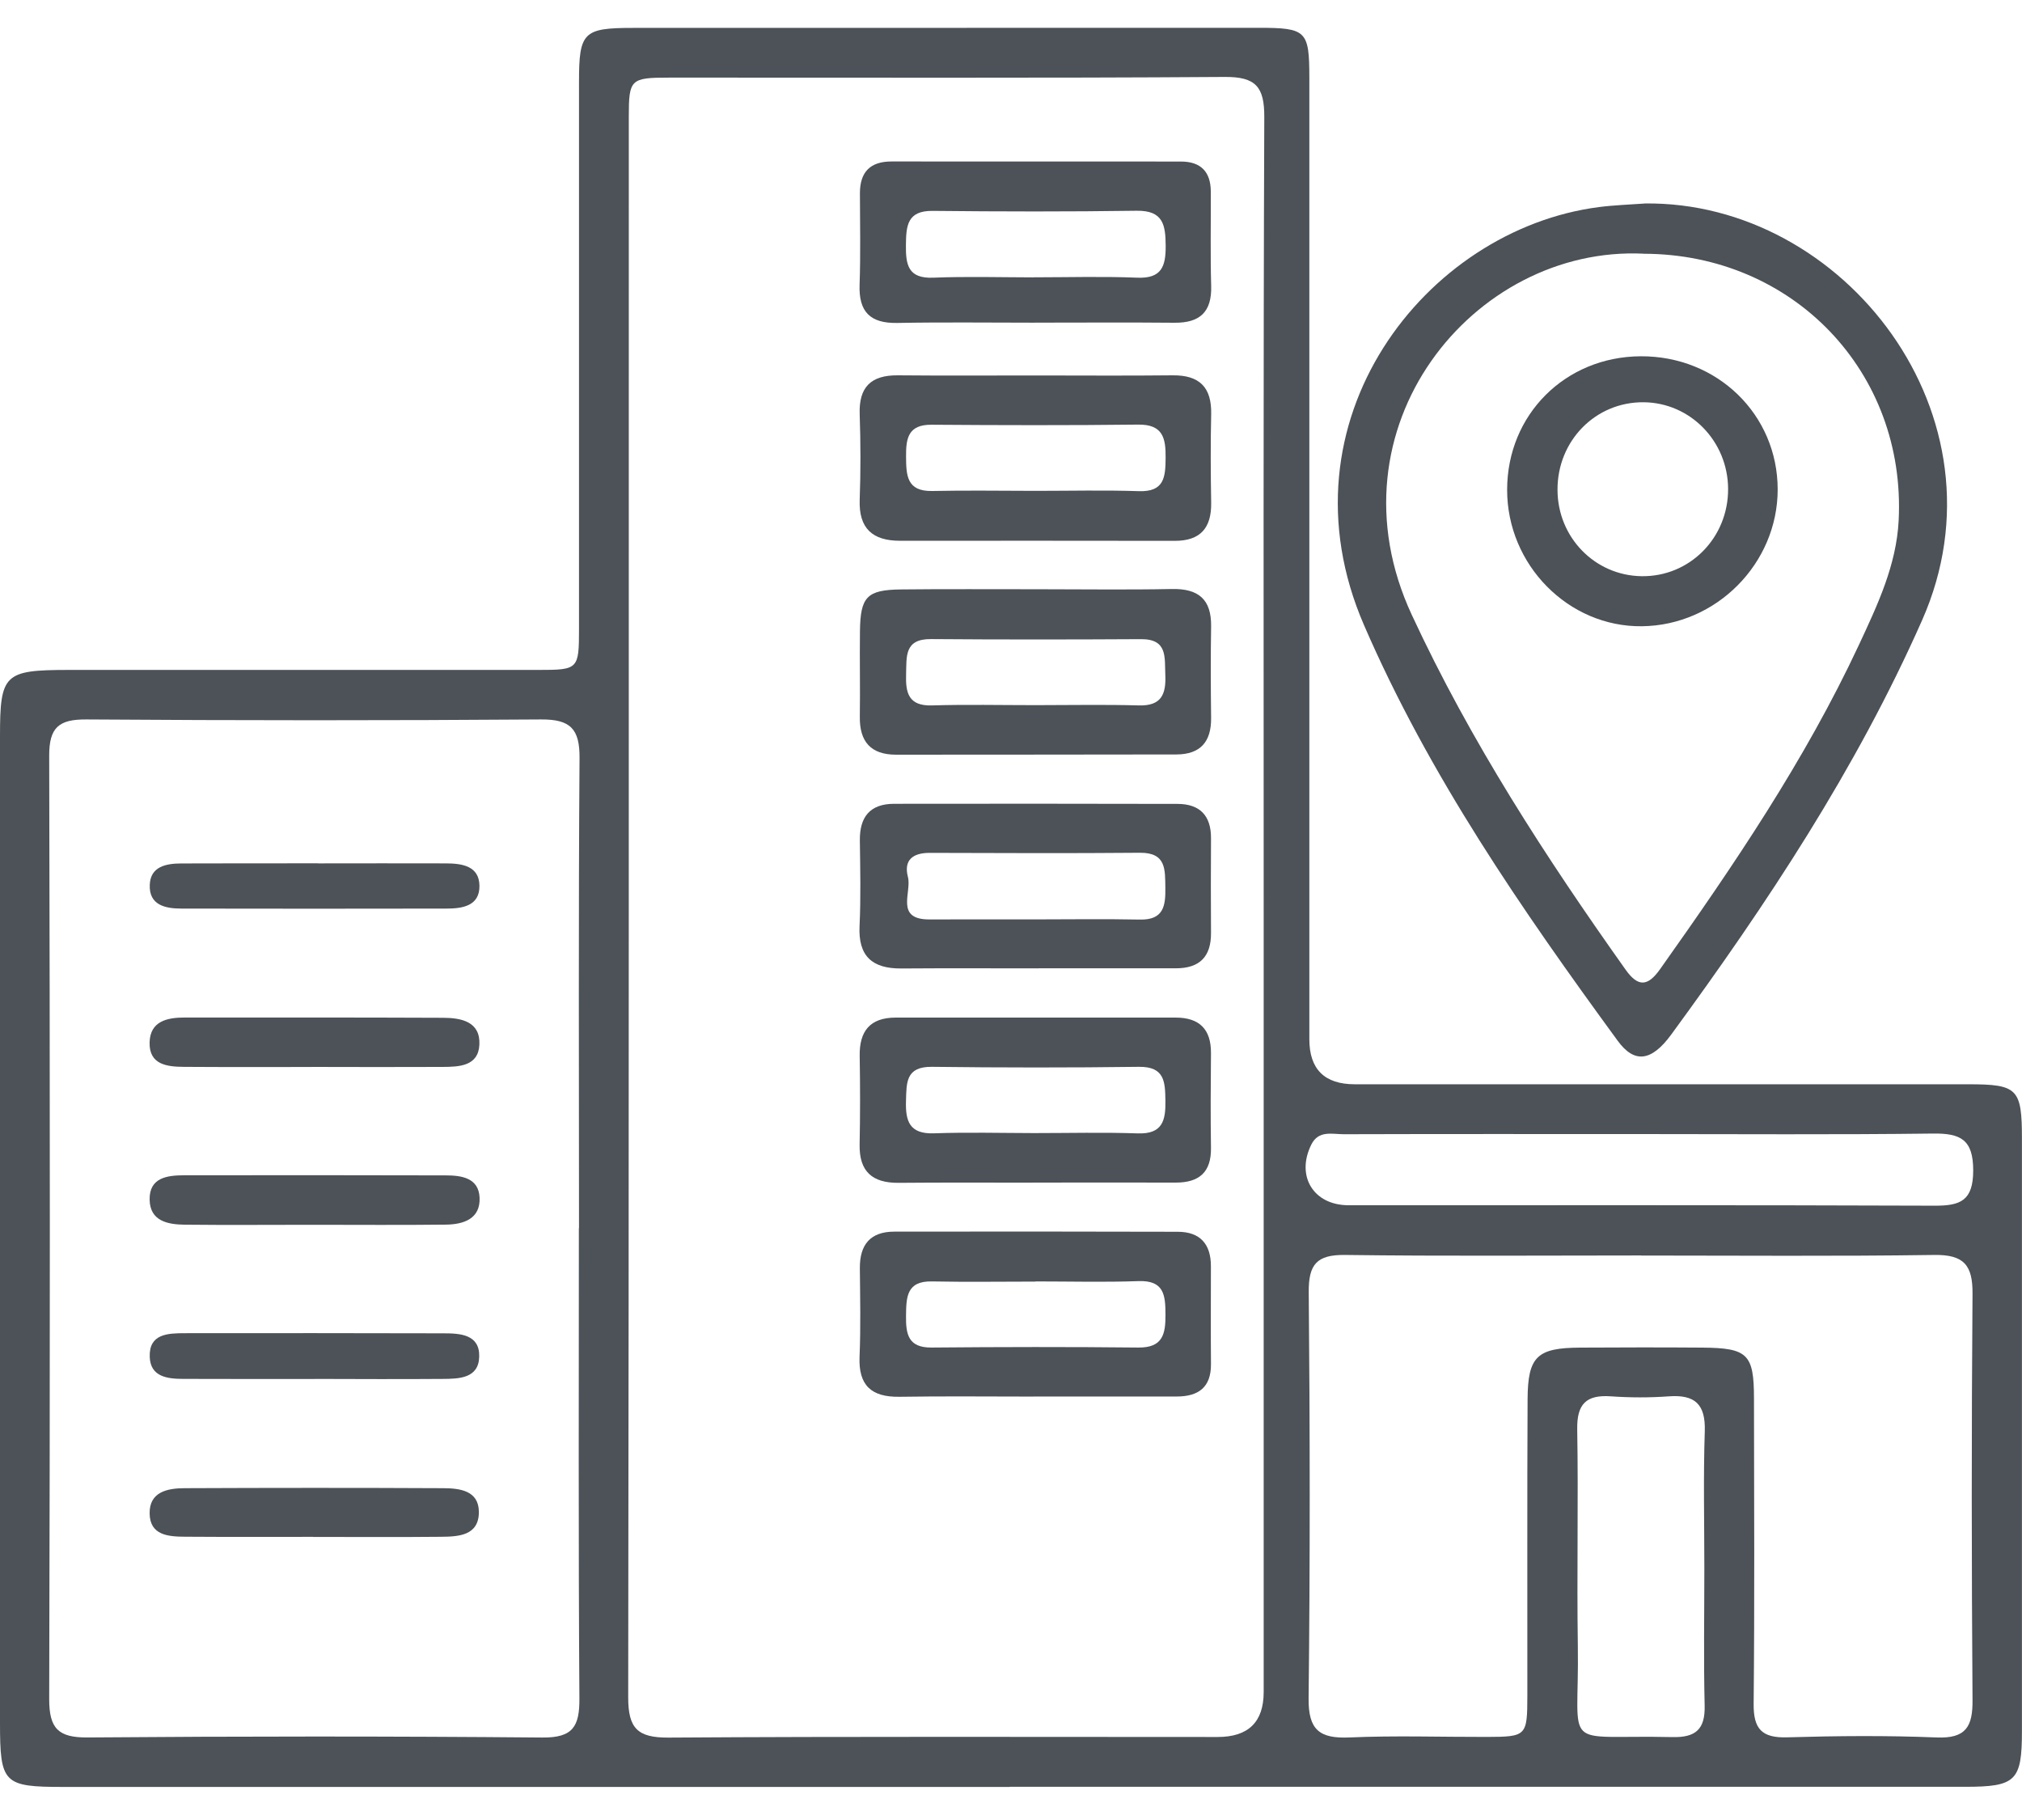 <svg width="60" height="54" viewBox="0 0 60 54" fill="none" xmlns="http://www.w3.org/2000/svg">
<g clip-path="url(#clip0_2396_627)">
<path d="M29.964 53.019C20.603 53.019 11.243 53.019 1.883 53.019C0.1 53.019 0 52.916 0 51.111C0 41.357 0 31.604 0 21.852C0 19.997 0.12 19.879 2.029 19.877C6.679 19.877 11.33 19.877 15.979 19.877C17.164 19.877 17.181 19.857 17.181 18.648C17.183 13.243 17.181 7.839 17.181 2.434C17.181 0.957 17.308 0.828 18.777 0.828C24.97 0.825 31.16 0.825 37.349 0.825C38.764 0.825 38.851 0.912 38.853 2.299C38.853 11.81 38.853 21.321 38.853 30.834C38.853 31.724 39.302 32.17 40.201 32.171C46.271 32.171 52.339 32.171 58.409 32.171C59.87 32.171 59.998 32.301 59.998 33.787C59.998 39.645 60 45.503 59.998 51.361C59.998 52.839 59.819 53.015 58.317 53.015C48.866 53.017 39.415 53.015 29.964 53.015V53.019ZM37.498 27.025C37.498 19.176 37.485 11.328 37.516 3.479C37.52 2.579 37.268 2.276 36.34 2.283C30.846 2.321 25.352 2.299 19.857 2.303C18.712 2.303 18.659 2.35 18.659 3.455C18.657 19.092 18.665 34.729 18.641 50.366C18.641 51.278 18.918 51.56 19.831 51.555C25.265 51.519 30.699 51.537 36.133 51.537C37.041 51.537 37.495 51.095 37.498 50.21C37.498 42.483 37.498 34.755 37.498 27.027V27.025ZM17.177 36.441H17.181C17.181 31.792 17.163 27.143 17.197 22.493C17.204 21.625 16.925 21.341 16.057 21.346C11.558 21.379 7.059 21.377 2.562 21.346C1.747 21.341 1.457 21.582 1.46 22.426C1.484 31.756 1.486 41.086 1.46 50.415C1.459 51.285 1.73 51.558 2.598 51.551C7.097 51.515 11.596 51.513 16.093 51.553C17.003 51.562 17.199 51.223 17.193 50.39C17.161 45.74 17.177 41.091 17.177 36.441ZM48.701 37.25C45.771 37.25 42.843 37.273 39.913 37.235C39.074 37.224 38.828 37.514 38.835 38.339C38.871 42.354 38.877 46.371 38.831 50.386C38.82 51.33 39.156 51.589 40.044 51.551C41.399 51.491 42.761 51.538 44.118 51.535C45.298 51.531 45.32 51.511 45.322 50.305C45.325 47.375 45.314 44.447 45.329 41.517C45.336 40.245 45.611 39.991 46.891 39.984C48.099 39.977 49.306 39.975 50.515 39.984C51.861 39.995 52.046 40.178 52.047 41.491C52.051 44.512 52.067 47.531 52.037 50.551C52.029 51.297 52.278 51.569 53.029 51.547C54.508 51.504 55.99 51.491 57.467 51.551C58.335 51.587 58.54 51.232 58.532 50.437C58.503 46.422 58.5 42.405 58.532 38.389C58.54 37.531 58.27 37.222 57.395 37.235C54.495 37.277 51.596 37.252 48.699 37.252L48.701 37.25ZM48.661 33.648C45.733 33.648 42.803 33.644 39.875 33.653C39.534 33.653 39.127 33.528 38.913 33.957C38.447 34.891 38.974 35.758 40.014 35.76C45.813 35.762 51.609 35.751 57.407 35.773C58.181 35.777 58.55 35.619 58.552 34.731C58.554 33.812 58.179 33.622 57.358 33.633C54.459 33.669 51.56 33.648 48.663 33.648H48.661ZM50.574 46.532C50.574 45.175 50.542 43.818 50.587 42.463C50.612 41.663 50.294 41.374 49.522 41.43C48.953 41.471 48.375 41.47 47.804 41.43C47.068 41.377 46.788 41.656 46.802 42.412C46.838 44.552 46.788 46.692 46.82 48.831C46.869 52.033 46.253 51.461 49.621 51.54C50.317 51.557 50.602 51.31 50.583 50.6C50.551 49.245 50.574 47.888 50.574 46.53V46.532Z" fill="#4C5257"/>
<path d="M48.797 6.037C54.718 5.956 59.712 12.357 57.034 18.406C55.077 22.827 52.432 26.815 49.594 30.692C49.002 31.502 48.496 31.557 48.002 30.879C45.151 26.978 42.41 23.015 40.473 18.543C37.851 12.488 42.301 6.809 47.445 6.144C47.893 6.086 48.346 6.072 48.797 6.039V6.037ZM48.772 7.527C43.715 7.284 39.313 12.696 41.894 18.246C43.631 21.988 45.858 25.421 48.237 28.77C48.612 29.299 48.9 29.265 49.261 28.755C51.444 25.677 53.562 22.559 55.164 19.127C55.711 17.954 56.273 16.77 56.34 15.443C56.563 11.038 53.204 7.534 48.772 7.529V7.527Z" fill="#4C5257"/>
<path d="M30.815 28.732C29.458 28.732 28.101 28.725 26.744 28.735C25.885 28.741 25.462 28.373 25.506 27.474C25.546 26.632 25.526 25.786 25.515 24.941C25.506 24.244 25.81 23.851 26.53 23.849C29.335 23.845 32.139 23.845 34.944 23.852C35.602 23.854 35.939 24.198 35.935 24.871C35.93 25.806 35.928 26.741 35.935 27.675C35.941 28.389 35.595 28.732 34.886 28.73C33.529 28.728 32.172 28.73 30.815 28.73V28.732ZM30.661 27.279C31.715 27.279 32.772 27.262 33.826 27.284C34.528 27.299 34.589 26.878 34.58 26.338C34.571 25.804 34.611 25.295 33.825 25.302C31.744 25.32 29.664 25.311 27.584 25.305C27.088 25.305 26.811 25.517 26.941 26.019C27.061 26.476 26.544 27.286 27.586 27.28C28.612 27.275 29.635 27.28 30.661 27.279Z" fill="#4C5257"/>
<path d="M30.667 41.437C29.34 41.437 28.014 41.422 26.689 41.443C25.854 41.455 25.47 41.105 25.506 40.25C25.543 39.379 25.523 38.504 25.515 37.628C25.51 36.931 25.823 36.543 26.539 36.543C29.342 36.539 32.143 36.539 34.946 36.547C35.611 36.547 35.934 36.911 35.932 37.572C35.932 38.536 35.925 39.5 35.934 40.466C35.941 41.163 35.564 41.435 34.914 41.435C33.497 41.435 32.082 41.435 30.665 41.435C30.665 41.435 30.665 41.437 30.665 41.439L30.667 41.437ZM30.723 38.022V38.025C29.701 38.025 28.679 38.041 27.657 38.02C26.892 38.003 26.892 38.498 26.885 39.045C26.878 39.589 26.952 39.989 27.644 39.982C29.688 39.964 31.732 39.96 33.774 39.982C34.511 39.991 34.588 39.576 34.584 38.996C34.582 38.426 34.541 37.985 33.785 38.011C32.765 38.047 31.741 38.02 30.721 38.02L30.723 38.022Z" fill="#4C5257"/>
<path d="M30.794 17.483C32.12 17.483 33.447 17.503 34.771 17.476C35.566 17.46 35.951 17.784 35.938 18.592C35.923 19.496 35.927 20.401 35.938 21.305C35.945 22.008 35.619 22.383 34.909 22.385C32.136 22.39 29.364 22.39 26.592 22.392C25.835 22.392 25.503 22.002 25.514 21.261C25.527 20.417 25.507 19.574 25.518 18.73C25.53 17.708 25.722 17.502 26.728 17.489C28.083 17.473 29.44 17.485 30.796 17.483H30.794ZM30.723 20.922C31.747 20.922 32.771 20.901 33.793 20.93C34.468 20.95 34.604 20.591 34.579 20.024C34.555 19.511 34.657 18.958 33.856 18.964C31.78 18.976 29.701 18.978 27.625 18.962C26.828 18.955 26.904 19.484 26.887 20.007C26.869 20.556 26.958 20.951 27.654 20.93C28.676 20.899 29.701 20.922 30.723 20.922Z" fill="#4C5257"/>
<path d="M30.718 11.14C32.077 11.14 33.436 11.151 34.795 11.136C35.592 11.127 35.958 11.49 35.94 12.29C35.92 13.166 35.925 14.043 35.94 14.918C35.951 15.661 35.624 16.047 34.862 16.047C32.144 16.043 29.426 16.043 26.708 16.045C25.895 16.045 25.48 15.684 25.51 14.829C25.541 13.985 25.539 13.137 25.51 12.292C25.481 11.482 25.847 11.129 26.643 11.136C28.002 11.149 29.361 11.14 30.72 11.14H30.718ZM30.729 14.564C31.751 14.564 32.774 14.539 33.794 14.573C34.556 14.599 34.583 14.148 34.588 13.582C34.594 12.997 34.507 12.589 33.773 12.598C31.729 12.622 29.685 12.617 27.641 12.602C26.947 12.597 26.882 13.006 26.886 13.546C26.891 14.097 26.9 14.584 27.663 14.568C28.685 14.546 29.707 14.563 30.729 14.564Z" fill="#4C5257"/>
<path d="M30.642 35.09C29.317 35.09 27.991 35.083 26.666 35.095C25.882 35.102 25.492 34.758 25.508 33.954C25.526 33.08 25.525 32.207 25.51 31.334C25.497 30.596 25.814 30.194 26.576 30.192C29.346 30.192 32.116 30.192 34.887 30.192C35.586 30.192 35.941 30.535 35.934 31.25C35.925 32.184 35.92 33.117 35.934 34.05C35.947 34.778 35.586 35.09 34.885 35.088C33.47 35.083 32.055 35.088 30.64 35.088L30.642 35.09ZM30.692 33.619C31.716 33.619 32.74 33.593 33.762 33.628C34.497 33.653 34.592 33.245 34.582 32.655C34.573 32.097 34.561 31.644 33.794 31.653C31.749 31.68 29.701 31.678 27.655 31.653C26.876 31.644 26.9 32.118 26.884 32.666C26.865 33.269 26.991 33.651 27.713 33.626C28.704 33.591 29.699 33.617 30.692 33.619Z" fill="#4C5257"/>
<path d="M30.696 9.574C29.341 9.574 27.985 9.556 26.63 9.582C25.82 9.598 25.478 9.252 25.507 8.444C25.539 7.541 25.519 6.637 25.517 5.733C25.517 5.103 25.824 4.789 26.458 4.791C29.319 4.793 32.18 4.793 35.041 4.793C35.637 4.793 35.927 5.101 35.929 5.686C35.932 6.619 35.914 7.554 35.94 8.487C35.961 9.259 35.601 9.583 34.851 9.576C33.465 9.563 32.08 9.573 30.694 9.573L30.696 9.574ZM30.674 8.228C31.698 8.228 32.724 8.197 33.747 8.239C34.47 8.268 34.593 7.904 34.59 7.293C34.586 6.675 34.517 6.242 33.729 6.253C31.711 6.282 29.692 6.278 27.674 6.257C26.918 6.249 26.889 6.702 26.882 7.266C26.875 7.848 26.94 8.27 27.692 8.239C28.685 8.199 29.679 8.228 30.674 8.23V8.228Z" fill="#4C5257"/>
<path d="M9.251 31.658C7.988 31.658 6.726 31.663 5.461 31.654C4.959 31.651 4.421 31.593 4.439 30.926C4.457 30.299 4.959 30.19 5.479 30.19C8.036 30.19 10.592 30.187 13.149 30.198C13.689 30.2 14.259 30.312 14.225 30.997C14.194 31.636 13.622 31.654 13.129 31.656C11.835 31.663 10.541 31.658 9.248 31.656L9.251 31.658Z" fill="#4C5257"/>
<path d="M9.274 36.34C8.011 36.34 6.746 36.351 5.483 36.337C4.98 36.331 4.452 36.233 4.44 35.597C4.427 34.938 4.962 34.872 5.465 34.871C8.053 34.867 10.638 34.867 13.226 34.874C13.695 34.874 14.206 34.947 14.231 35.536C14.258 36.161 13.76 36.327 13.242 36.335C11.919 36.351 10.595 36.34 9.272 36.34H9.274Z" fill="#4C5257"/>
<path d="M9.292 45.599C8.027 45.599 6.764 45.604 5.5 45.595C5.005 45.592 4.447 45.561 4.44 44.903C4.431 44.265 4.967 44.157 5.471 44.155C8.029 44.144 10.587 44.142 13.146 44.155C13.635 44.157 14.208 44.22 14.21 44.861C14.21 45.565 13.606 45.592 13.086 45.597C11.821 45.61 10.558 45.601 9.294 45.601L9.292 45.599Z" fill="#4C5257"/>
<path d="M9.333 40.915C8.038 40.915 6.741 40.917 5.445 40.912C4.972 40.912 4.461 40.855 4.443 40.256C4.421 39.574 4.979 39.558 5.476 39.556C8.038 39.553 10.6 39.553 13.162 39.56C13.657 39.56 14.236 39.593 14.22 40.25C14.206 40.899 13.622 40.91 13.131 40.913C11.865 40.922 10.6 40.917 9.333 40.913V40.915Z" fill="#4C5257"/>
<path d="M9.438 25.617C10.703 25.617 11.967 25.612 13.232 25.617C13.705 25.619 14.22 25.688 14.227 26.282C14.234 26.882 13.718 26.958 13.247 26.958C10.627 26.963 8.007 26.963 5.388 26.958C4.908 26.958 4.419 26.86 4.444 26.251C4.466 25.709 4.926 25.621 5.374 25.619C6.729 25.613 8.084 25.617 9.438 25.615V25.617Z" fill="#4C5257"/>
<path d="M48.681 10.571C50.956 10.556 52.75 12.3 52.75 14.523C52.75 16.719 50.929 18.556 48.722 18.581C46.541 18.607 44.718 16.759 44.722 14.528C44.725 12.303 46.445 10.585 48.679 10.571H48.681ZM46.217 14.53C46.218 15.941 47.322 17.076 48.712 17.096C50.139 17.116 51.286 15.958 51.279 14.503C51.272 13.091 50.157 11.948 48.775 11.935C47.349 11.921 46.213 13.073 46.217 14.53Z" fill="#4C5257"/>
</g>
<defs>
<clipPath id="clip0_2396_627">
<rect width="60" height="52.194" fill="white" transform="translate(0 0.825)"/>
</clipPath>
</defs>
</svg>
